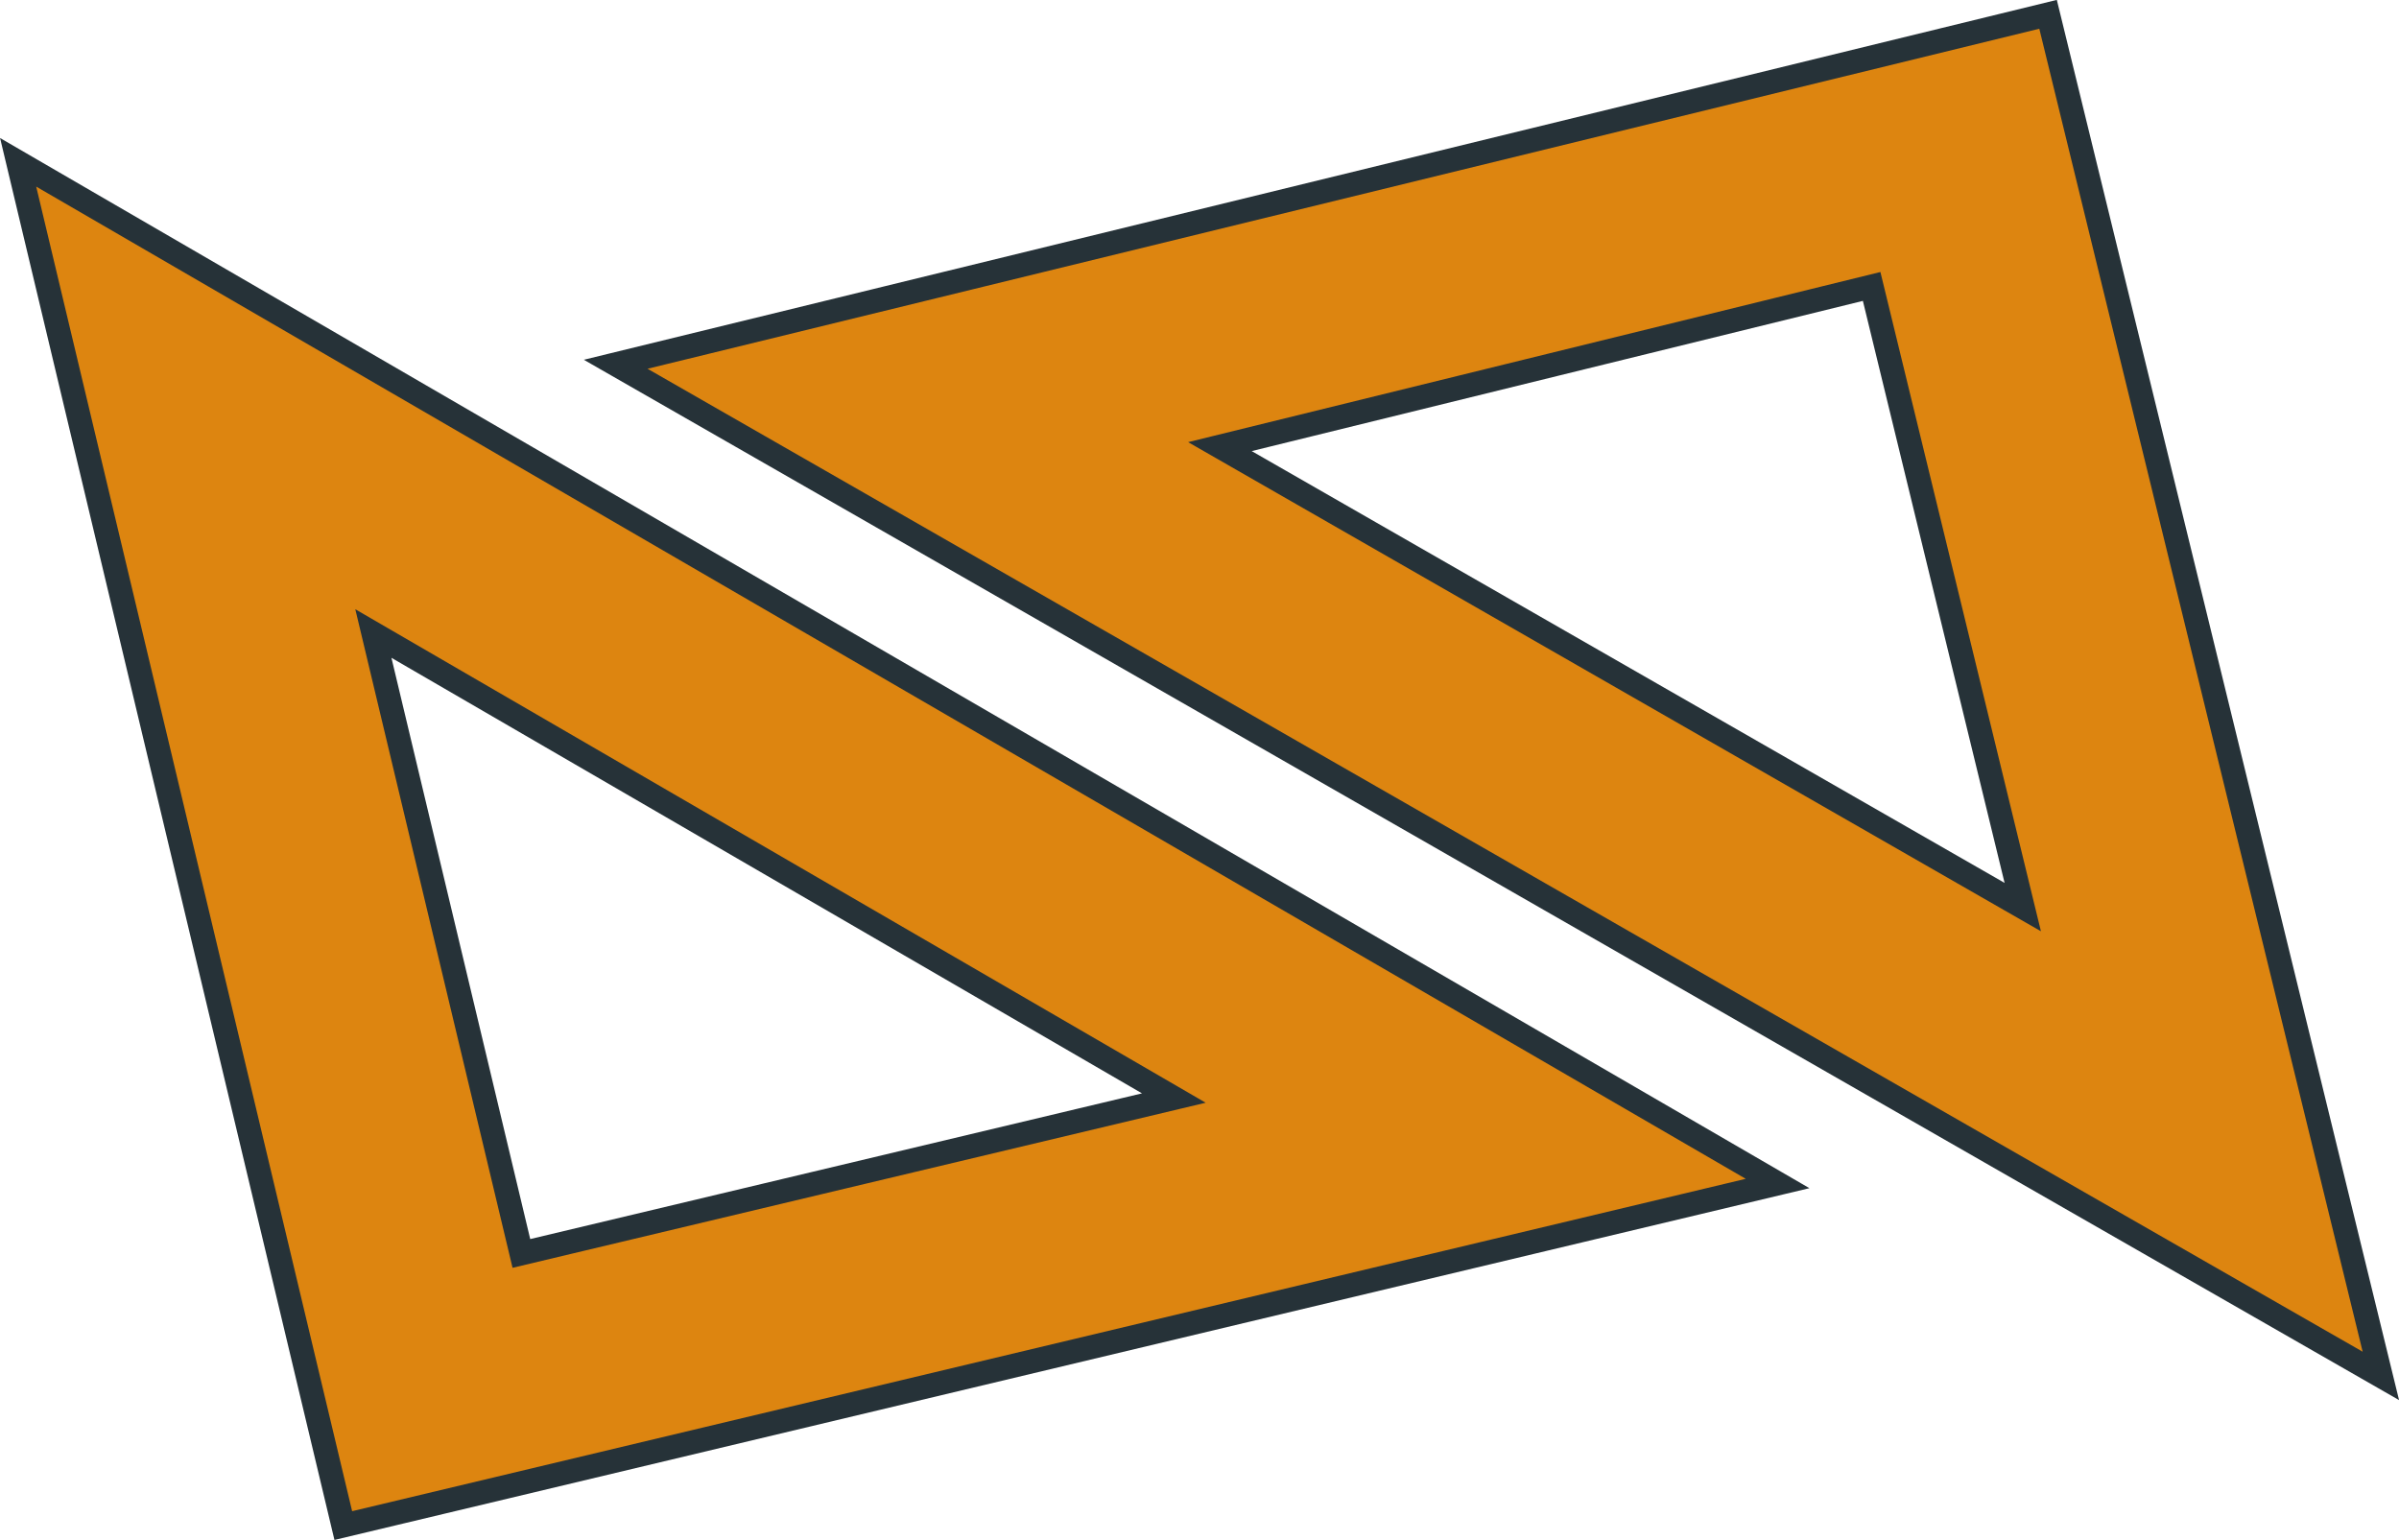 <?xml version="1.0" encoding="UTF-8"?> <svg xmlns="http://www.w3.org/2000/svg" viewBox="0 0 100.49 64.51"> <defs> <style>.cls-1{fill:#dd8510;stroke:#263238;stroke-miterlimit:10;}</style> </defs> <g id="Capa_2" data-name="Capa 2"> <g id="Rulers"> <path class="cls-1" d="M.76,6.8,14.38,63.91,74.46,49.58ZM15.64,26.54,49.17,46,21.84,52.51Z"></path> <path class="cls-1" d="M99.73,57.64,85.79.6l-60,14.66ZM84.73,38,51.1,18.71,78.4,12Z"></path> </g> </g> </svg> 